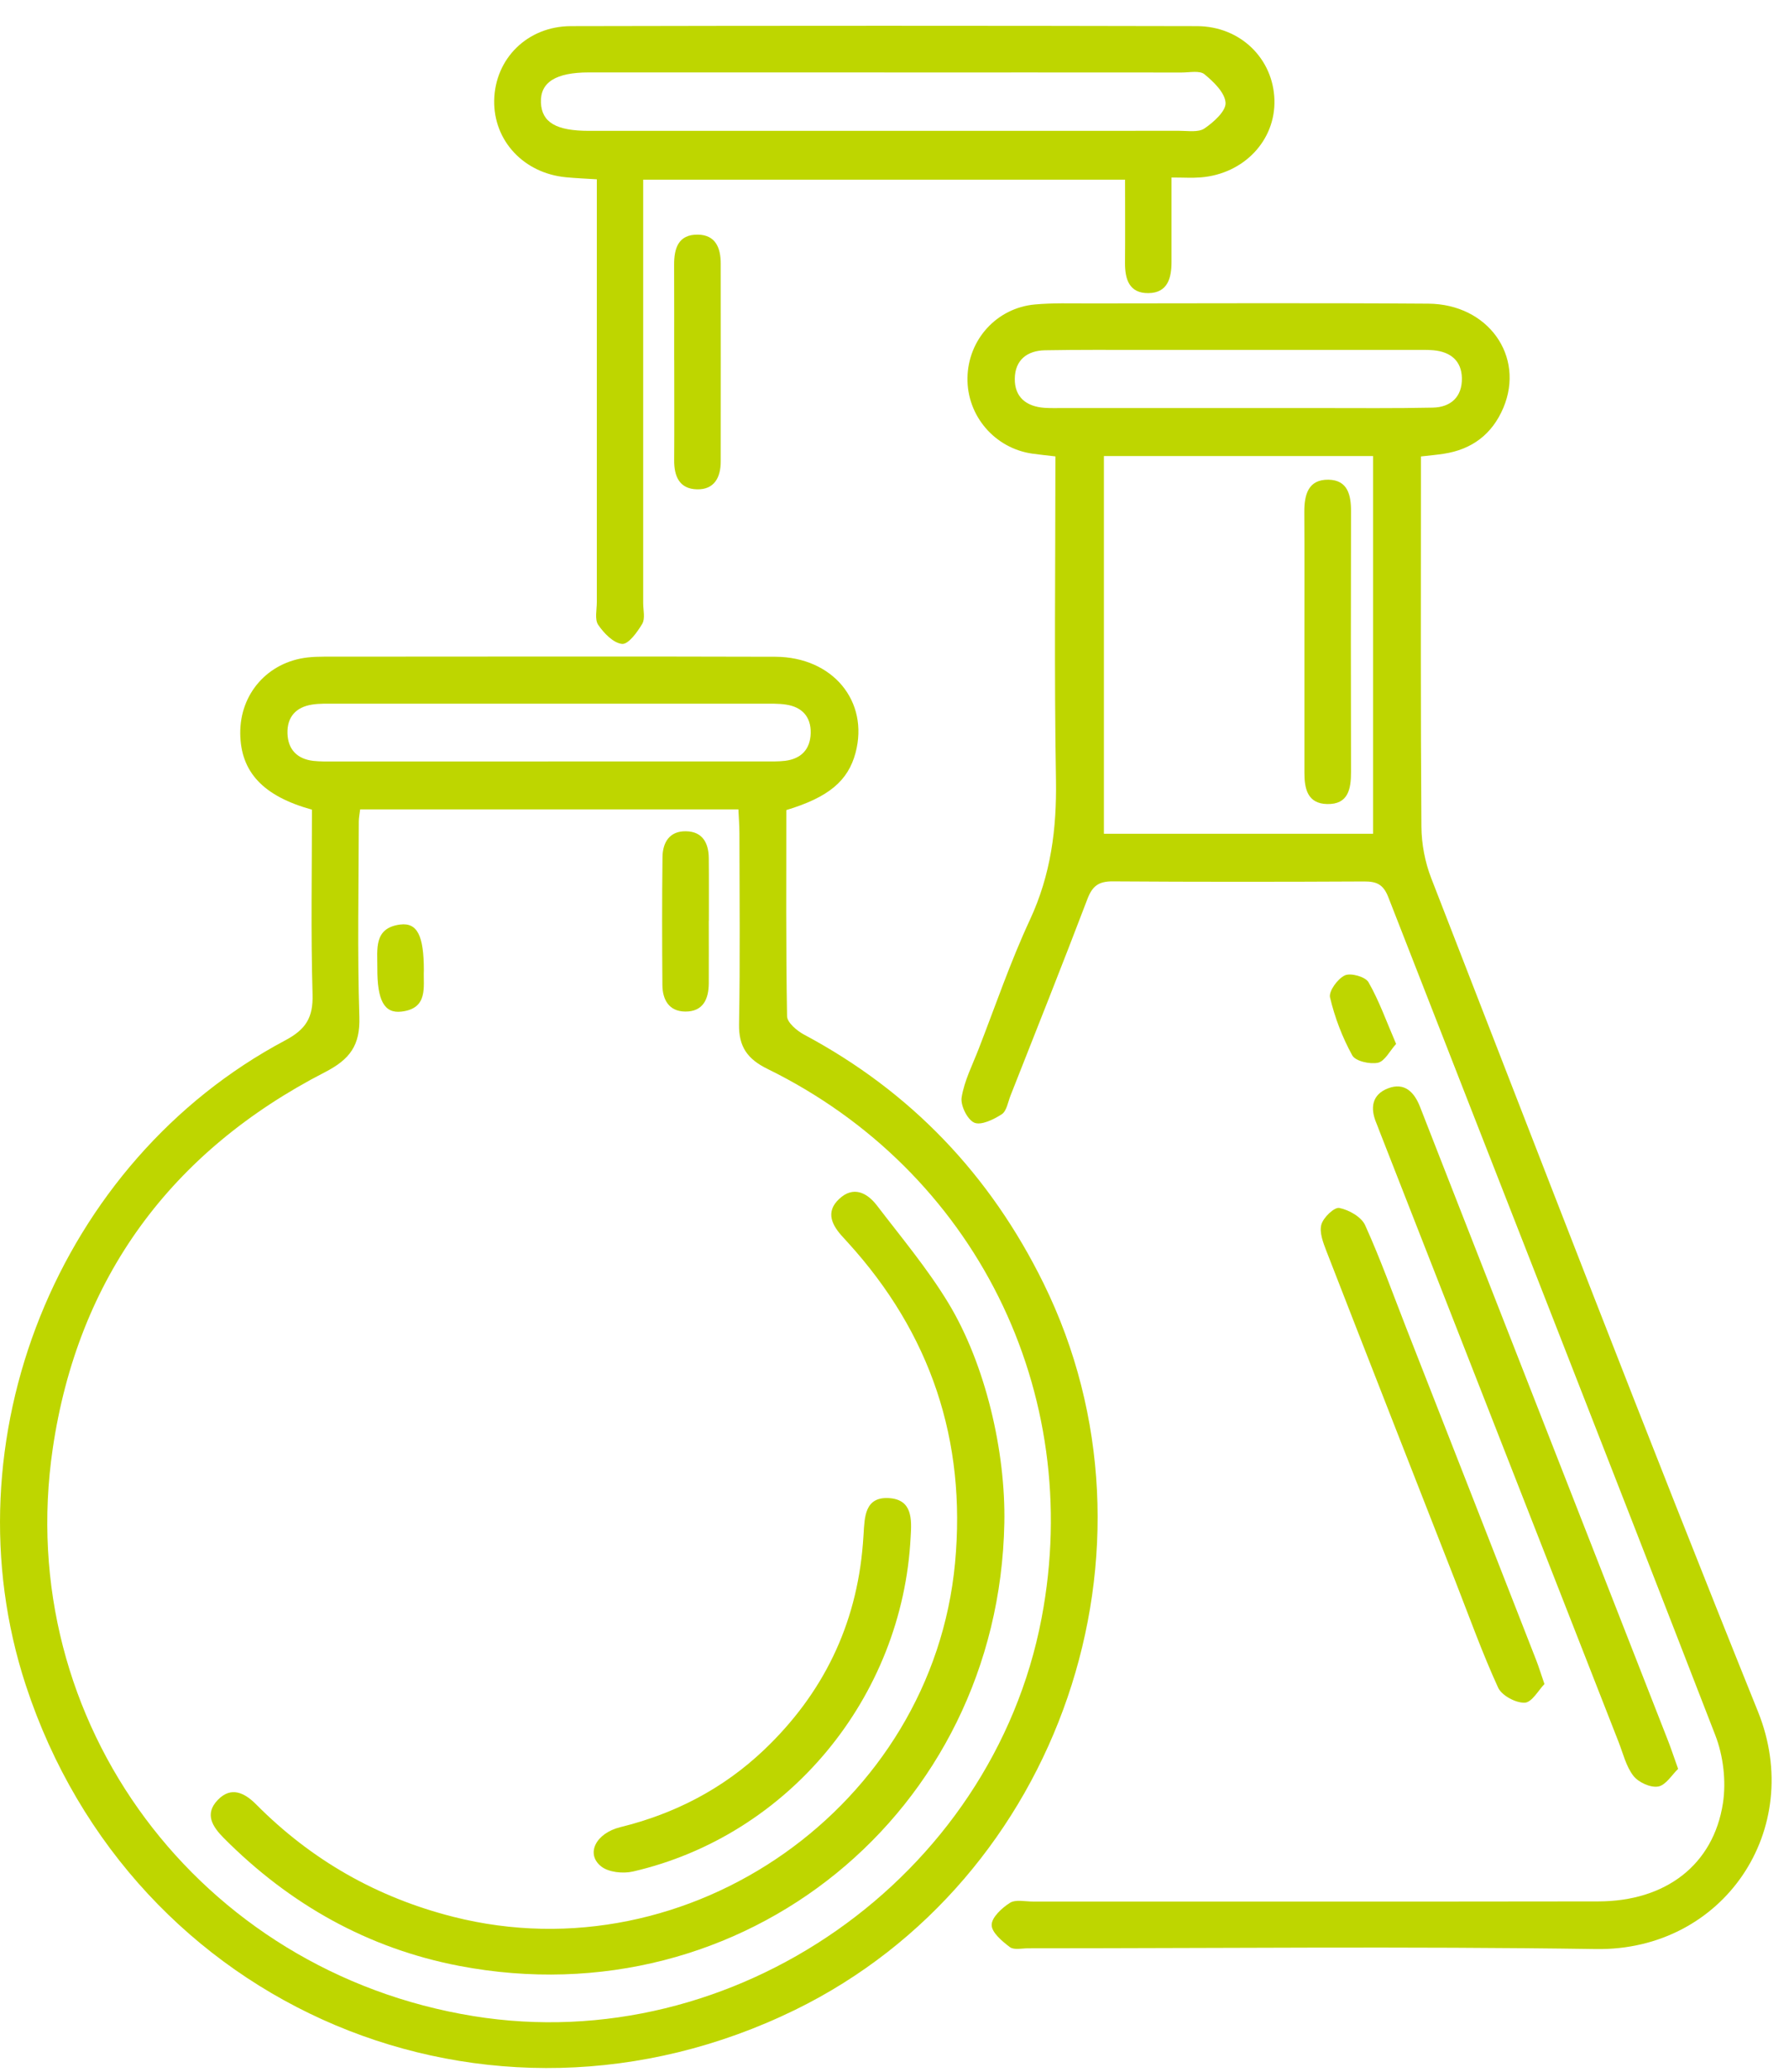 <svg width="38" height="44" viewBox="0 0 38 44" fill="none" xmlns="http://www.w3.org/2000/svg">
<path d="M6.626 17.195C5.583 16.907 5.111 16.391 5.103 15.575C5.096 14.731 5.69 14.059 6.532 13.963C6.647 13.95 6.763 13.946 6.877 13.946C10.075 13.946 13.271 13.938 16.468 13.948C17.69 13.953 18.462 14.895 18.173 15.986C18.015 16.584 17.6 16.933 16.702 17.204C16.702 18.655 16.692 20.118 16.718 21.582C16.72 21.716 16.927 21.891 17.08 21.973C19.348 23.184 21.032 24.951 22.166 27.255C24.932 32.877 22.521 39.931 16.888 42.685C10.38 45.864 2.807 42.671 0.549 35.793C-1.154 30.607 1.224 24.663 6.058 22.095C6.5 21.86 6.653 21.61 6.639 21.116C6.601 19.817 6.626 18.517 6.626 17.195V17.195ZM7.65 17.189C7.638 17.291 7.621 17.369 7.621 17.448C7.619 18.831 7.589 20.216 7.633 21.598C7.652 22.2 7.433 22.497 6.905 22.769C3.633 24.452 1.654 27.139 1.12 30.766C0.265 36.579 4.238 41.874 10.056 42.817C15.596 43.715 21.074 39.88 22.124 34.367C23.041 29.555 20.707 24.863 16.304 22.702C15.878 22.493 15.689 22.232 15.698 21.749C15.723 20.399 15.707 19.048 15.706 17.697C15.706 17.525 15.691 17.352 15.684 17.189H7.651L7.65 17.189ZM11.639 16.171C13.17 16.171 14.7 16.171 16.231 16.171C16.38 16.171 16.529 16.175 16.675 16.158C17.018 16.116 17.212 15.912 17.22 15.569C17.228 15.224 17.037 15.015 16.697 14.964C16.536 14.939 16.369 14.945 16.204 14.945C13.177 14.945 10.148 14.945 7.12 14.945C6.956 14.945 6.788 14.938 6.627 14.964C6.287 15.017 6.097 15.227 6.106 15.572C6.115 15.914 6.309 16.118 6.653 16.159C6.799 16.175 6.949 16.172 7.097 16.172C8.611 16.172 10.125 16.172 11.64 16.172L11.639 16.171Z" fill="#BED600"/>
<path d="M22.42 9.693C22.222 9.67 22.078 9.655 21.933 9.635C21.132 9.524 20.537 8.832 20.55 8.025C20.563 7.214 21.169 6.54 21.983 6.466C22.358 6.432 22.74 6.444 23.119 6.444C25.525 6.443 27.931 6.432 30.337 6.449C31.608 6.457 32.394 7.563 31.933 8.66C31.697 9.219 31.268 9.546 30.665 9.637C30.522 9.659 30.378 9.672 30.182 9.694V10.244C30.182 12.682 30.174 15.12 30.192 17.557C30.195 17.924 30.268 18.311 30.402 18.654C32.7 24.559 34.972 30.474 37.341 36.35C38.35 38.855 36.606 41.433 33.901 41.393C29.881 41.333 25.858 41.377 21.837 41.377C21.706 41.377 21.537 41.417 21.451 41.352C21.287 41.228 21.063 41.041 21.064 40.881C21.064 40.719 21.283 40.518 21.453 40.411C21.572 40.336 21.773 40.384 21.937 40.384C25.942 40.384 29.946 40.387 33.951 40.381C35.377 40.379 36.395 39.608 36.597 38.293C36.668 37.829 36.605 37.29 36.434 36.85C34.134 30.911 31.802 24.984 29.488 19.051C29.382 18.78 29.239 18.719 28.976 18.72C27.196 18.729 25.416 18.73 23.636 18.718C23.341 18.716 23.205 18.813 23.1 19.087C22.567 20.487 22.012 21.878 21.463 23.271C21.409 23.409 21.381 23.598 21.277 23.665C21.107 23.775 20.84 23.905 20.695 23.843C20.548 23.779 20.398 23.475 20.426 23.305C20.483 22.954 20.654 22.621 20.785 22.284C21.143 21.364 21.462 20.425 21.878 19.531C22.321 18.577 22.447 17.603 22.43 16.565C22.391 14.294 22.418 12.021 22.418 9.694L22.42 9.693ZM29.165 9.685H23.448V17.707H29.165V9.685ZM26.299 7.431C25.64 7.431 24.981 7.431 24.322 7.431C23.614 7.431 22.905 7.426 22.197 7.439C21.815 7.446 21.56 7.648 21.555 8.042C21.55 8.435 21.8 8.633 22.182 8.661C22.314 8.67 22.445 8.666 22.578 8.666C24.39 8.666 26.202 8.666 28.014 8.666C28.821 8.666 29.629 8.674 30.436 8.657C30.818 8.648 31.059 8.427 31.052 8.031C31.045 7.661 30.81 7.472 30.45 7.439C30.32 7.427 30.187 7.431 30.055 7.431C28.803 7.431 27.551 7.431 26.299 7.431Z" fill="#BED600"/>
<path d="M24.884 3.769C24.884 4.415 24.884 4.989 24.884 5.562C24.884 5.905 24.803 6.22 24.394 6.225C23.986 6.23 23.893 5.93 23.896 5.578C23.901 5.004 23.897 4.43 23.897 3.816H13.662V4.362C13.662 7.178 13.662 9.994 13.662 12.81C13.662 12.958 13.708 13.136 13.642 13.248C13.538 13.424 13.348 13.686 13.215 13.675C13.031 13.659 12.827 13.448 12.707 13.271C12.628 13.157 12.677 12.952 12.677 12.788C12.676 9.989 12.677 7.189 12.677 4.39V3.808C12.44 3.793 12.233 3.785 12.026 3.765C11.126 3.681 10.482 2.99 10.497 2.132C10.514 1.248 11.2 0.557 12.128 0.555C16.56 0.545 20.992 0.545 25.424 0.555C26.347 0.557 27.045 1.246 27.07 2.121C27.095 2.984 26.418 3.697 25.499 3.768C25.32 3.782 25.139 3.77 24.884 3.77V3.769ZM18.78 1.538C16.69 1.538 14.598 1.538 12.508 1.538C11.804 1.538 11.471 1.749 11.49 2.181C11.508 2.598 11.812 2.779 12.508 2.779C16.69 2.779 20.871 2.779 25.053 2.778C25.233 2.778 25.454 2.816 25.584 2.728C25.778 2.596 26.042 2.36 26.032 2.184C26.02 1.969 25.779 1.737 25.584 1.577C25.482 1.493 25.266 1.54 25.102 1.54C22.995 1.538 20.887 1.539 18.78 1.539V1.538Z" fill="#BED600"/>
<path d="M35.646 37.565C35.513 37.692 35.384 37.913 35.222 37.941C35.059 37.97 34.803 37.853 34.696 37.716C34.54 37.516 34.477 37.242 34.381 36.997C32.689 32.676 30.997 28.356 29.306 24.034C29.282 23.973 29.26 23.911 29.235 23.851C29.099 23.529 29.142 23.244 29.485 23.113C29.834 22.98 30.041 23.194 30.163 23.507C30.3 23.86 30.439 24.211 30.576 24.564C32.196 28.702 33.815 32.839 35.434 36.977C35.499 37.144 35.555 37.316 35.645 37.567L35.646 37.565Z" fill="#BED600"/>
<path d="M32.806 35.764C32.682 35.891 32.539 36.155 32.387 36.161C32.197 36.169 31.899 36.009 31.822 35.842C31.487 35.111 31.214 34.35 30.921 33.6C30.004 31.257 29.085 28.914 28.174 26.569C28.105 26.39 28.021 26.172 28.067 26.007C28.108 25.857 28.341 25.634 28.448 25.654C28.652 25.694 28.917 25.844 28.997 26.021C29.323 26.739 29.588 27.484 29.876 28.219C30.794 30.563 31.712 32.905 32.627 35.249C32.681 35.386 32.724 35.528 32.805 35.764H32.806Z" fill="#BED600"/>
<path d="M14.32 7.648C14.32 6.973 14.322 6.298 14.319 5.623C14.317 5.271 14.411 4.977 14.824 4.983C15.202 4.989 15.309 5.268 15.309 5.599C15.31 6.999 15.311 8.4 15.309 9.799C15.309 10.138 15.173 10.403 14.801 10.392C14.43 10.382 14.317 10.113 14.32 9.774C14.325 9.066 14.321 8.357 14.321 7.649L14.32 7.648Z" fill="#BED600"/>
<path d="M29.655 22.17C29.519 22.32 29.414 22.538 29.269 22.57C29.099 22.606 28.79 22.537 28.723 22.413C28.512 22.03 28.351 21.608 28.251 21.182C28.221 21.049 28.414 20.785 28.567 20.714C28.692 20.657 29.002 20.744 29.068 20.86C29.294 21.254 29.447 21.689 29.654 22.169L29.655 22.17Z" fill="#BED600"/>
<path d="M21.333 32.349C21.213 38.489 15.792 42.904 9.757 41.751C7.813 41.379 6.151 40.441 4.754 39.036C4.509 38.79 4.341 38.523 4.625 38.227C4.908 37.931 5.196 38.074 5.44 38.32C6.616 39.505 8.008 40.298 9.631 40.709C14.646 41.979 19.803 38.35 20.286 33.194C20.529 30.593 19.769 28.321 18.009 26.388C17.975 26.351 17.942 26.315 17.909 26.278C17.674 26.026 17.524 25.743 17.825 25.462C18.125 25.18 18.417 25.328 18.628 25.603C19.146 26.281 19.7 26.941 20.141 27.668C20.932 28.971 21.363 30.824 21.333 32.35V32.349Z" fill="#BED600"/>
<path d="M19.343 32.638C19.173 36.047 16.744 38.987 13.442 39.747C13.231 39.795 12.924 39.763 12.767 39.636C12.437 39.371 12.655 38.933 13.177 38.804C14.336 38.519 15.36 37.988 16.226 37.166C17.481 35.973 18.193 34.514 18.329 32.782C18.334 32.717 18.339 32.65 18.343 32.585C18.365 32.216 18.369 31.785 18.882 31.816C19.38 31.846 19.367 32.262 19.343 32.639V32.638Z" fill="#BED600"/>
<path d="M15.055 19.552C15.055 19.996 15.057 20.44 15.055 20.884C15.053 21.219 14.934 21.485 14.557 21.483C14.21 21.481 14.072 21.232 14.07 20.918C14.063 20.013 14.061 19.108 14.072 18.204C14.076 17.889 14.222 17.647 14.572 17.654C14.921 17.66 15.051 17.901 15.055 18.22C15.06 18.663 15.056 19.108 15.057 19.552H15.055Z" fill="#BED600"/>
<path d="M9.003 20.608C8.987 20.951 9.105 21.417 8.526 21.484C8.158 21.527 8.01 21.24 8.015 20.55C8.018 20.164 7.933 19.707 8.5 19.635C8.864 19.589 9.003 19.872 9.003 20.608Z" fill="#BED600"/>
<path d="M27.707 13.593C27.707 12.687 27.71 11.781 27.705 10.875C27.703 10.507 27.787 10.179 28.221 10.188C28.625 10.196 28.698 10.51 28.697 10.859C28.692 12.703 28.693 14.549 28.697 16.393C28.697 16.755 28.64 17.086 28.189 17.076C27.773 17.067 27.706 16.75 27.707 16.409C27.708 15.47 27.707 14.531 27.707 13.592V13.593Z" fill="#BED600"/>
</svg>
